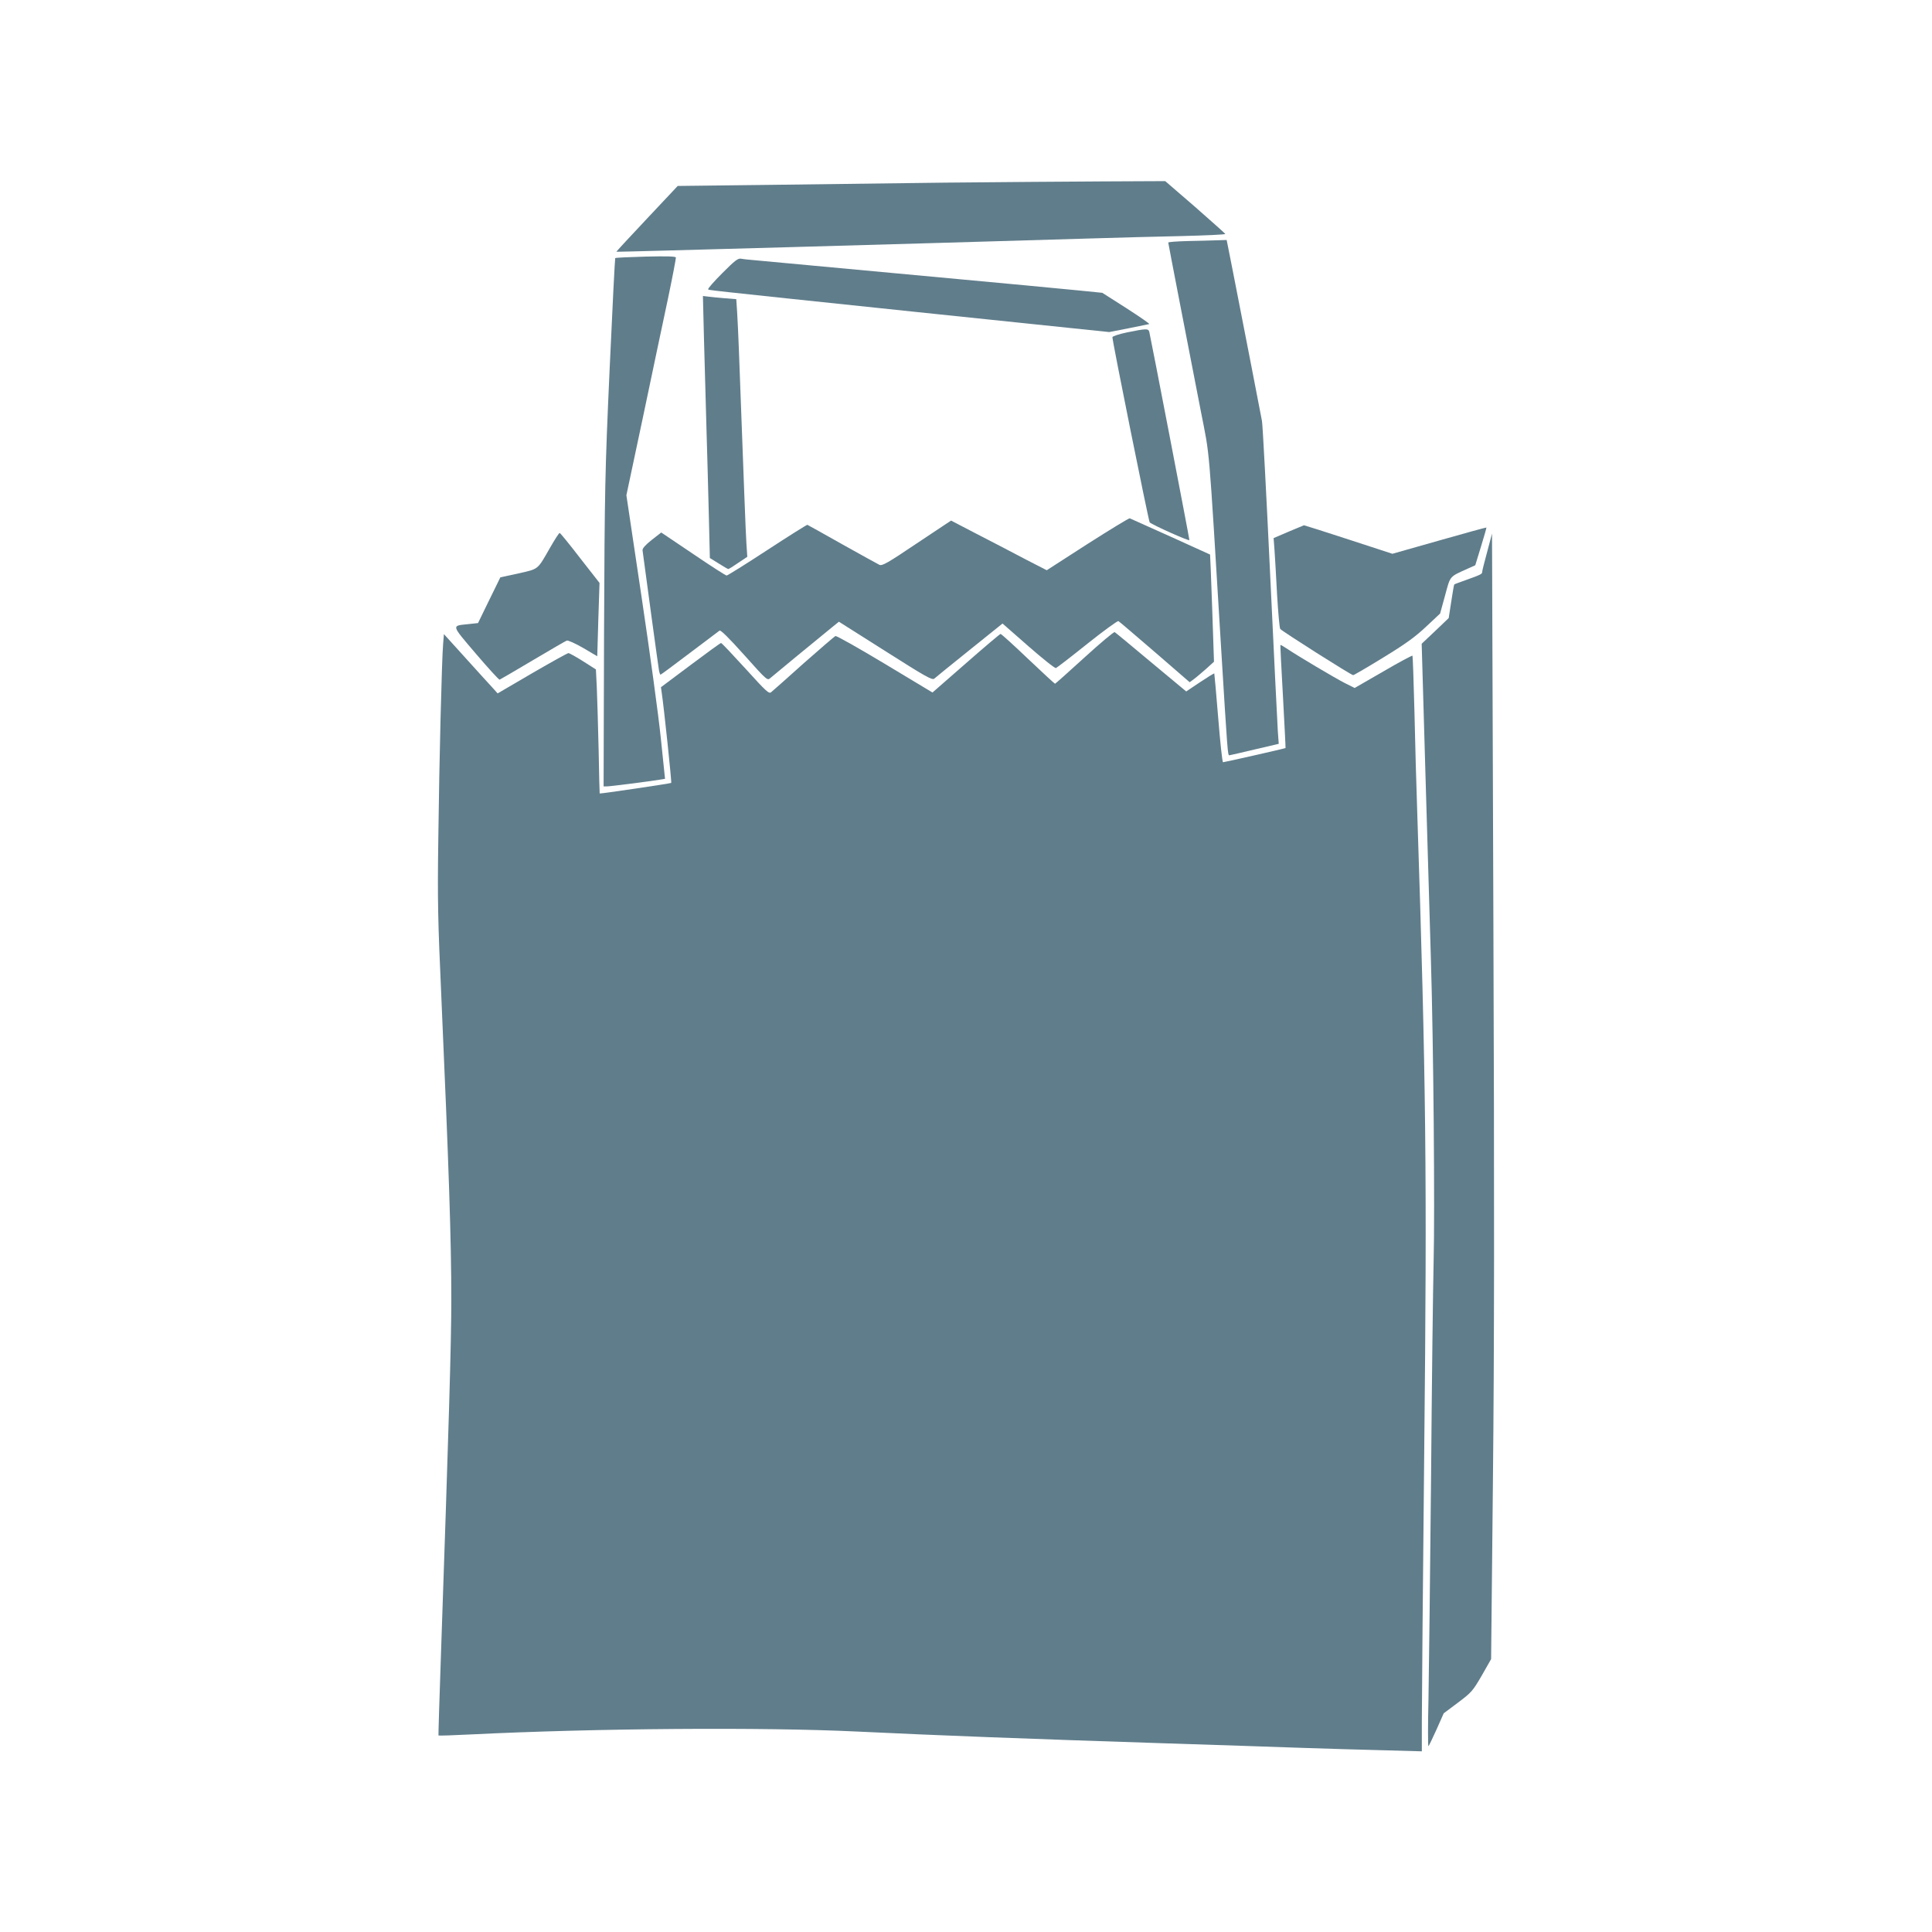 <?xml version="1.0" standalone="no"?>
<!DOCTYPE svg PUBLIC "-//W3C//DTD SVG 20010904//EN"
 "http://www.w3.org/TR/2001/REC-SVG-20010904/DTD/svg10.dtd">
<svg version="1.0" xmlns="http://www.w3.org/2000/svg"
 width="1280pt" height="1280pt" viewBox="0 0 1280 1280"
 preserveAspectRatio="xMidYMid meet">
<g transform="translate(0,1280) scale(0.1,-0.1)"
fill="#607d8b" stroke="none">
<path d="M6265 11590 c-324 -4 -857 -11 -1182 -15 l-593 -7 -204 -217 c-112
-119 -203 -217 -202 -219 3 -2 2008 54 3136 88 173 5 447 13 608 16 161 4 291
10 290 14 -2 4 -92 84 -200 179 l-198 171 -432 -2 c-238 -1 -698 -5 -1023 -8z"/>
<path d="M7868 11203 c-71 -2 -128 -6 -128 -10 0 -6 127 -661 216 -1118 61
-313 49 -168 134 -1565 43 -703 44 -715 55 -714 6 1 81 18 169 39 l158 37 -6
82 c-3 44 -26 513 -51 1041 -25 528 -49 985 -54 1015 -10 54 -114 591 -193
993 l-41 207 -66 -2 c-36 -1 -123 -4 -193 -5z"/>
<path d="M4278 11100 c-108 -3 -199 -7 -202 -10 -2 -3 -19 -334 -37 -735 -31
-687 -33 -790 -37 -1747 l-3 -1018 23 0 c22 0 280 33 353 45 l31 5 -28 270
c-15 148 -73 571 -128 939 l-100 670 111 523 c60 288 135 640 165 782 30 143
53 265 52 270 -2 8 -65 9 -200 6z"/>
<path d="M4786 10991 c-55 -55 -97 -103 -94 -107 8 -7 -109 5 1370 -150 l1287
-134 128 25 c70 14 132 27 137 28 4 2 -64 49 -151 105 l-160 102 -149 15 c-82
8 -247 24 -366 35 -120 11 -314 29 -430 40 -279 26 -1275 118 -1358 126 -36 3
-76 7 -90 10 -21 4 -41 -12 -124 -95z"/>
<path d="M4664 10557 c4 -155 11 -415 16 -577 5 -162 12 -426 16 -586 l7 -291
58 -36 c33 -21 61 -37 64 -37 4 0 33 18 66 41 l60 40 -6 92 c-5 78 -15 348
-50 1287 -3 80 -8 186 -11 237 l-6 91 -76 6 c-43 4 -92 8 -111 11 l-34 4 7
-282z"/>
<path d="M7468 10598 c-54 -11 -98 -26 -98 -32 0 -29 240 -1220 247 -1227 19
-17 263 -127 263 -117 0 12 -259 1356 -266 1381 -7 21 -22 20 -146 -5z"/>
<path d="M7205 9196 l-270 -174 -140 72 c-77 41 -220 115 -317 165 l-177 92
-227 -151 c-193 -130 -230 -151 -248 -142 -11 5 -122 67 -246 136 -124 70
-228 128 -231 129 -3 1 -123 -74 -265 -167 -142 -93 -264 -169 -270 -169 -6 0
-106 64 -222 143 l-211 142 -63 -49 c-43 -34 -62 -56 -61 -69 17 -131 105
-776 109 -796 3 -16 8 -28 10 -28 3 0 89 64 192 142 103 78 192 145 199 150 7
6 60 -46 164 -162 151 -169 153 -170 173 -152 19 17 294 243 407 335 l47 38
308 -195 c266 -169 310 -194 324 -182 8 7 113 93 233 189 l219 176 171 -150
c94 -82 176 -148 183 -145 7 3 101 75 208 161 108 86 200 153 206 150 6 -3
114 -96 241 -205 l231 -200 27 20 c14 10 50 41 80 67 l54 49 -12 354 c-7 195
-13 356 -14 356 -2 2 -517 234 -532 240 -5 2 -131 -75 -280 -170z"/>
<path d="M8536 9277 l-98 -42 6 -80 c3 -44 11 -177 17 -295 7 -118 16 -220 21
-227 13 -16 470 -306 483 -306 5 0 96 53 200 117 147 90 211 136 283 204 l93
87 33 120 c36 133 27 122 151 178 l49 22 38 124 c21 68 37 125 36 126 -2 1
-142 -37 -313 -86 l-310 -88 -291 95 c-159 52 -292 94 -295 94 -2 -1 -48 -20
-103 -43z"/>
<path d="M3643 9169 c-84 -147 -73 -137 -208 -168 l-120 -26 -74 -151 -74
-152 -65 -7 c-112 -12 -115 -1 50 -195 82 -96 153 -174 158 -173 5 2 103 59
219 128 116 69 218 128 226 131 8 3 57 -19 109 -49 l93 -55 7 243 8 243 -129
165 c-70 91 -131 166 -135 166 -4 1 -33 -44 -65 -100z"/>
<path d="M9853 9144 c-18 -66 -33 -125 -33 -132 0 -15 -6 -18 -100 -52 -45
-16 -83 -30 -85 -32 -2 -2 -11 -52 -20 -113 l-17 -110 -89 -85 -90 -85 25
-865 c14 -476 30 -1027 36 -1225 17 -549 27 -1674 18 -2010 -4 -165 -12 -813
-17 -1440 -6 -627 -14 -1282 -17 -1455 -4 -173 -4 -312 0 -309 3 3 28 54 54
112 l47 106 95 71 c89 67 97 76 157 179 l62 109 12 1178 c9 860 10 1868 3
3729 l-9 2550 -32 -121z"/>
<path d="M7185 8444 c-104 -95 -192 -173 -195 -174 -3 0 -83 74 -179 165 -95
91 -177 165 -182 165 -4 0 -107 -87 -229 -194 l-222 -194 -316 190 c-173 104
-320 187 -327 184 -6 -2 -101 -84 -211 -181 -109 -98 -206 -184 -215 -191 -14
-13 -34 6 -170 156 -85 93 -157 170 -162 170 -4 0 -95 -66 -203 -147 l-195
-146 5 -36 c14 -91 67 -594 63 -598 -5 -4 -470 -73 -474 -70 -1 1 -4 133 -7
292 -4 160 -9 344 -12 410 l-6 120 -85 54 c-47 30 -91 54 -97 54 -6 0 -114
-60 -240 -133 l-229 -134 -36 40 c-20 21 -100 110 -178 196 l-142 157 -5 -62
c-9 -102 -26 -781 -32 -1289 -6 -415 -3 -544 20 -1053 50 -1136 66 -1612 66
-2005 0 -289 -16 -824 -69 -2365 -10 -286 -17 -521 -16 -523 2 -2 99 1 216 7
829 41 1937 49 2559 19 542 -26 1091 -47 2040 -78 338 -11 746 -24 905 -30
160 -5 404 -13 543 -16 l252 -7 0 194 c0 107 7 921 16 1809 19 1813 12 2439
-46 4205 -6 176 -15 483 -19 683 -5 199 -11 365 -13 368 -3 2 -90 -44 -194
-105 l-189 -109 -68 34 c-68 35 -312 180 -383 228 -21 14 -39 24 -41 23 -1 -2
6 -156 17 -342 10 -187 18 -340 17 -341 -3 -3 -405 -94 -414 -94 -5 0 -19 132
-32 293 -13 160 -25 293 -26 295 -2 2 -44 -24 -95 -58 l-91 -61 -232 193
c-128 107 -236 197 -242 200 -5 3 -95 -72 -200 -168z"/>
</g>
</svg>
